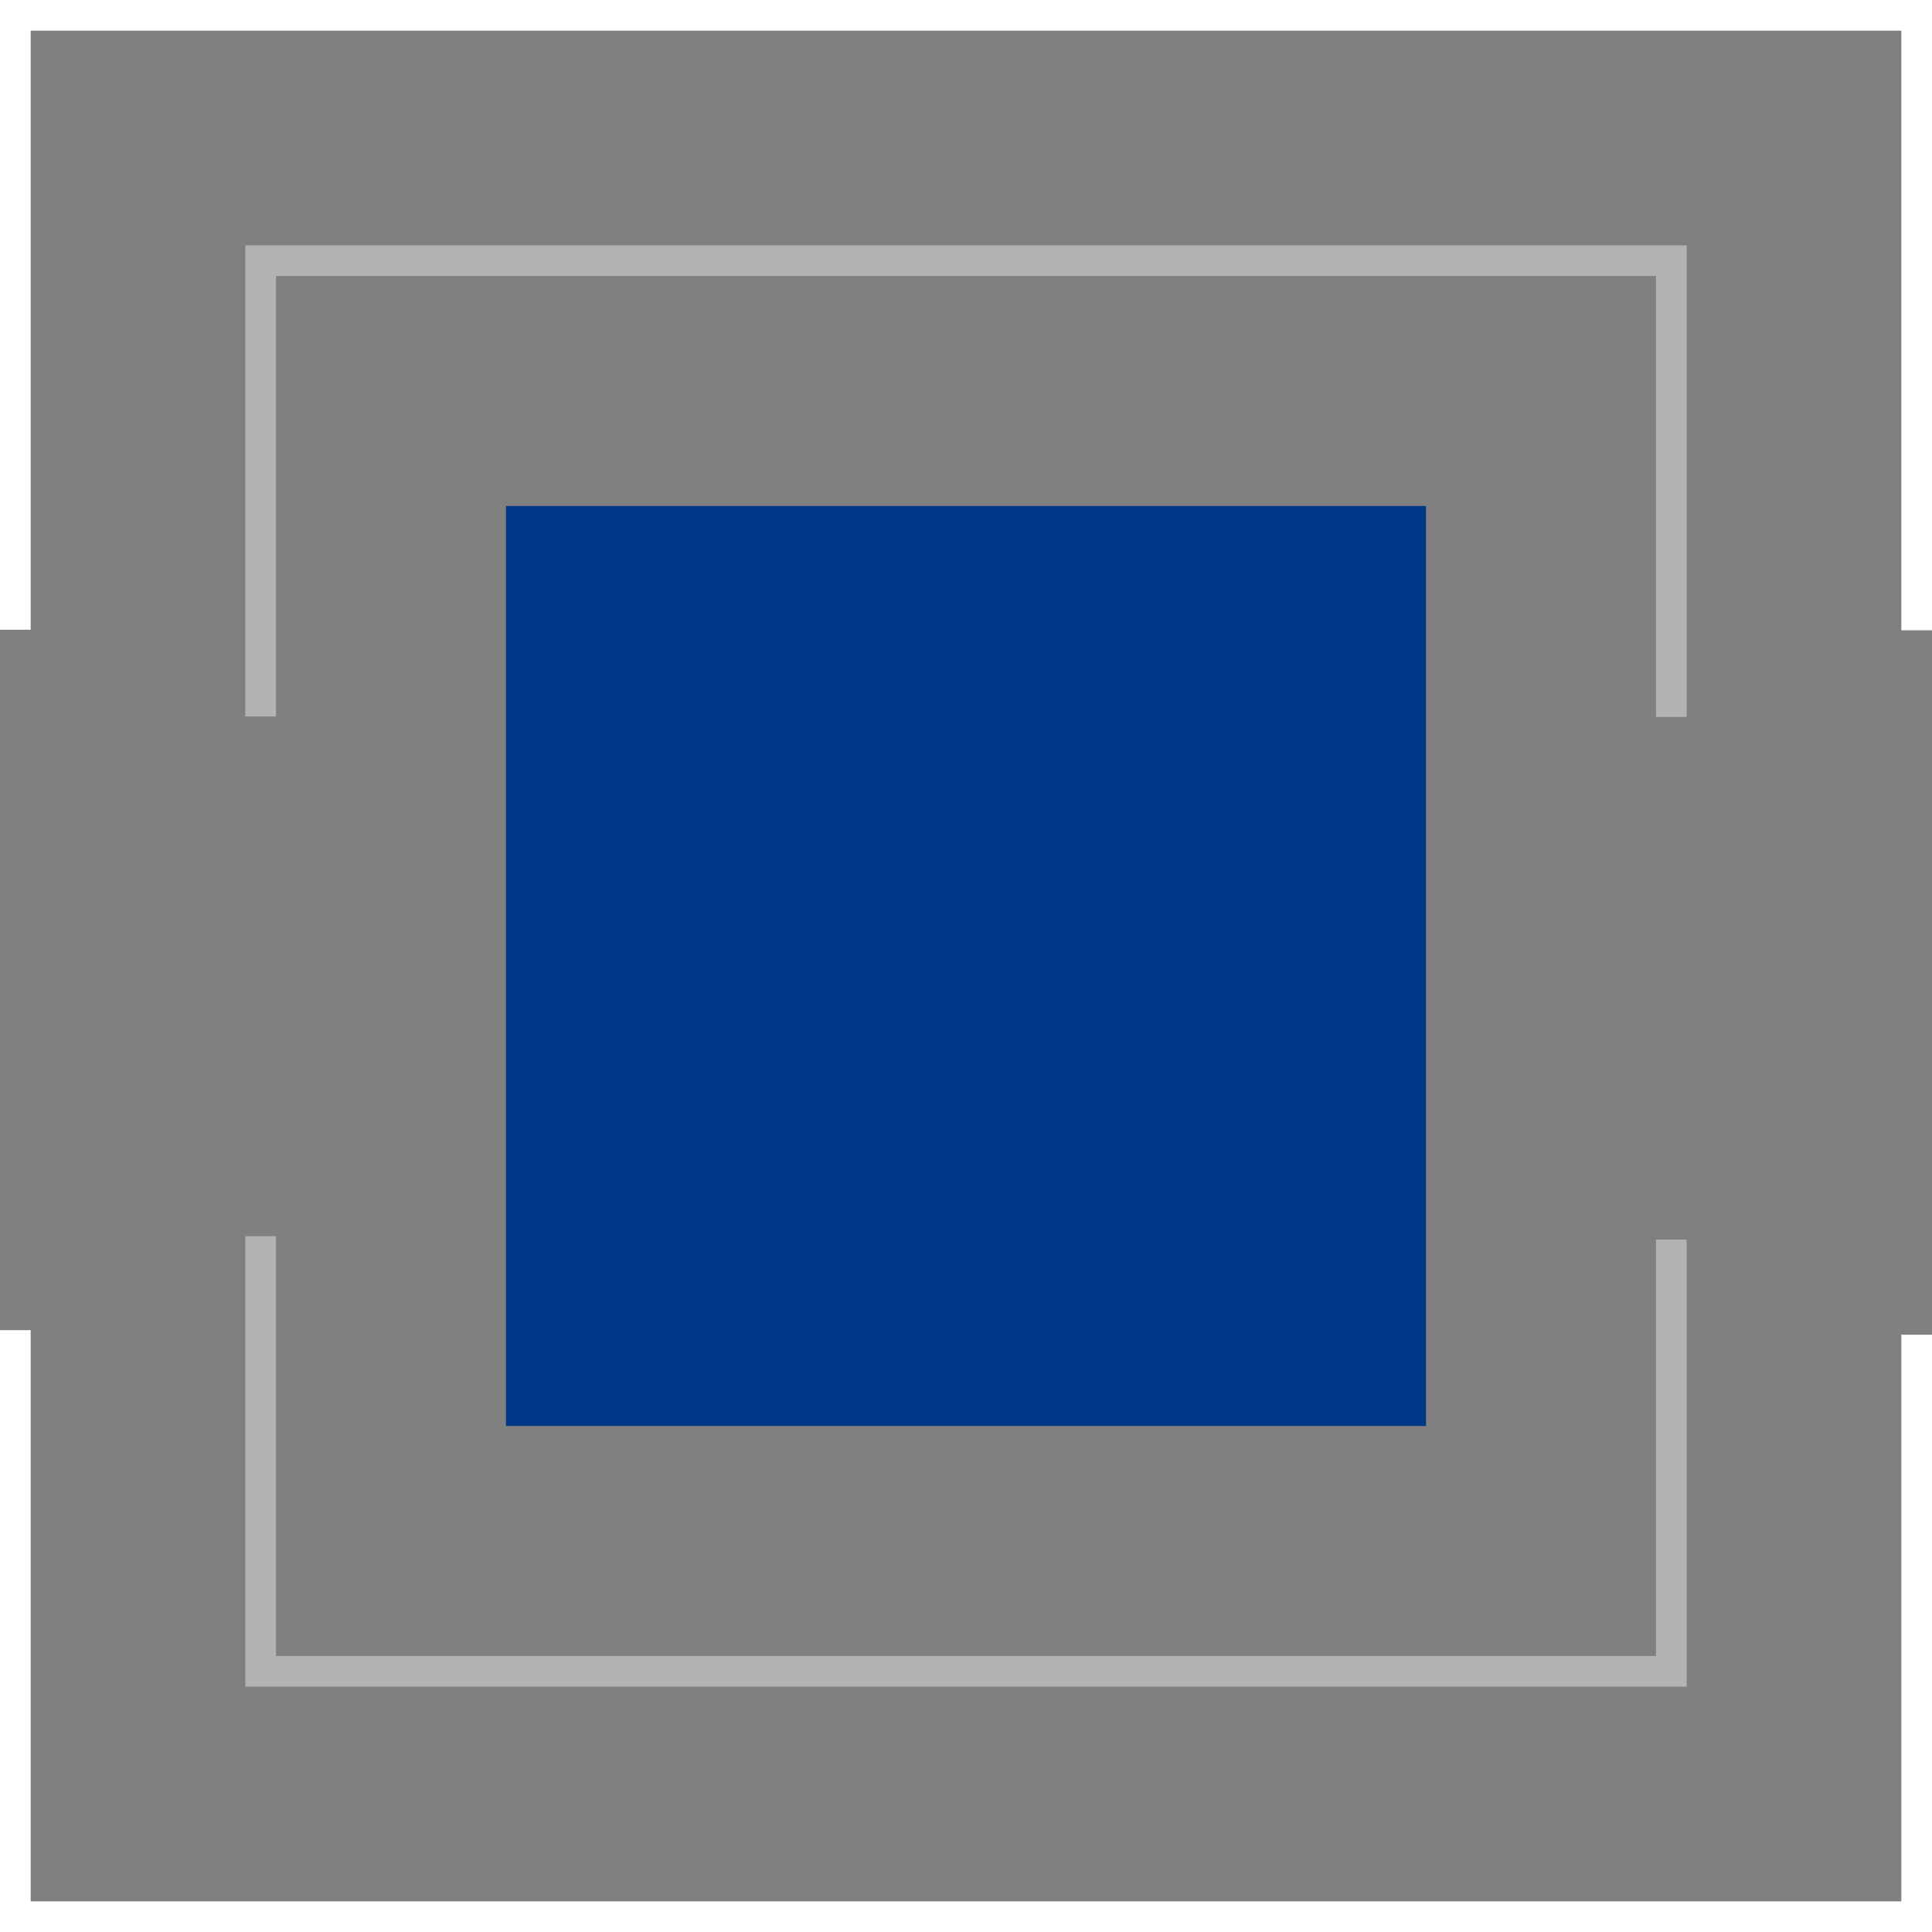 <svg id="_2" data-name="2" xmlns="http://www.w3.org/2000/svg" width="63" height="63" viewBox="0 0 63 63">
  <rect x="0" y="0" width="63" height="63" fill="#808080" stroke="none"/>
<defs>
    <style>
      .cls-1, .cls-2 {
        fill: none;
        stroke: #fff;
        stroke-width: 1px;
        fill-rule: evenodd;
      }

      .cls-2 {
        opacity: 0.4;
      }

      .cls-3 {
        fill: #003686;
      }
    </style>
  </defs>
  <path id="矩形_11" data-name="矩形 11" class="cls-1" d="M1713,497.024V516h-62V496.875m0-22.84V454h62v20.053" transform="translate(-1650.5 -453.5)"/>
  <path id="矩形_11_拷贝" data-name="矩形 11 拷贝" class="cls-2" d="M1705,493.921V508h-46V493.81m0-16.946V462h46v14.878" transform="translate(-1650.5 -453.5)"/>
  <rect id="矩形_12" data-name="矩形 12" class="cls-3" x="16.5" y="16.5" width="30" height="30"/>
</svg>
